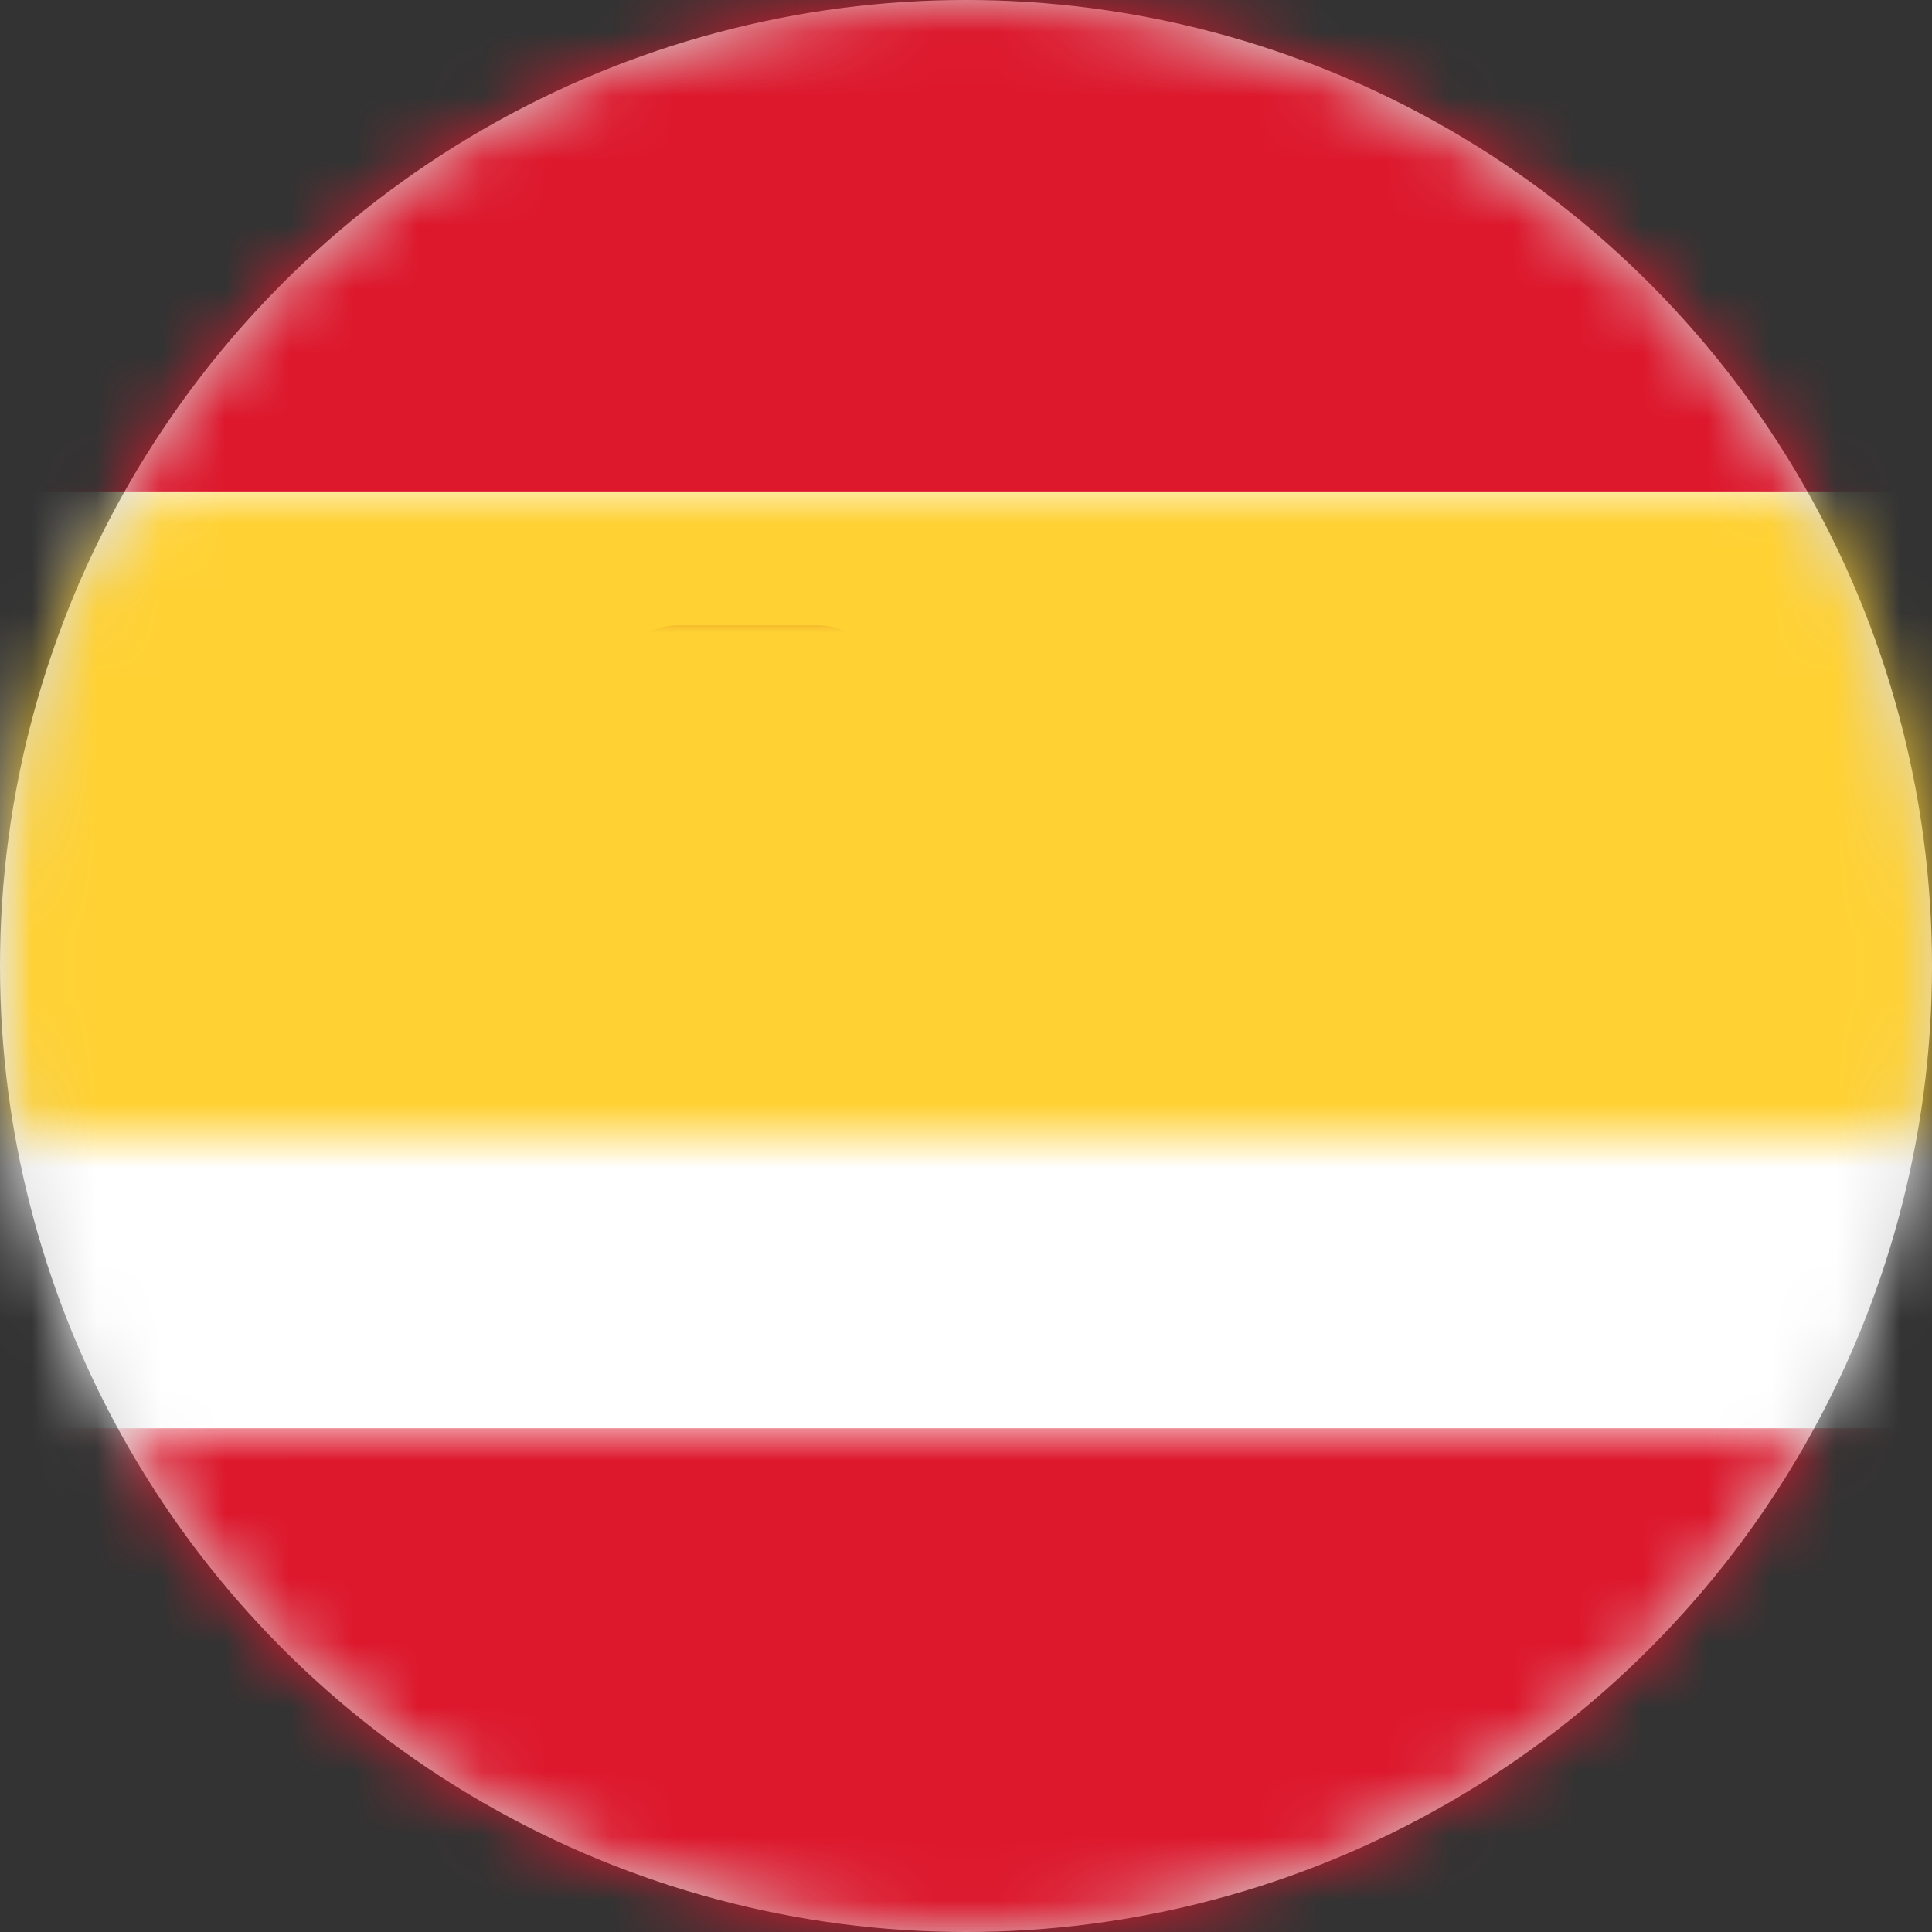 <?xml version="1.0" encoding="UTF-8"?>
<svg width="30px" height="30px" viewBox="0 0 30 30" version="1.1" xmlns="http://www.w3.org/2000/svg" xmlns:xlink="http://www.w3.org/1999/xlink">
    <rect x="0" y="0" width="30" height="30" fill="#333333" stroke="none"/>
    <!-- Generator: Sketch 52.5 (67469) - http://www.bohemiancoding.com/sketch -->
    <title>ES - Icon</title>
    <desc>Created with Sketch.</desc>
    <defs>
        <circle id="path-1" cx="15" cy="15" r="15"></circle>
        <rect id="path-3" x="0" y="0" width="44.335" height="31.173" rx="2.909"></rect>
    </defs>
    <g id="Styleguide" stroke="none" stroke-width="1" fill="none" fill-rule="evenodd">
        <g id="ES---Icon">
            <mask id="mask-2" fill="white">
                <use xlink:href="#path-1"></use>
            </mask>
            <use id="Mask" fill="#D8D8D8" xlink:href="#path-1"></use>
            <g id="Flag" mask="url(#mask-2)">
                <g transform="translate(0, -0.682)">
                    <mask id="mask-4" fill="white">
                        <use xlink:href="#path-3"></use>
                    </mask>
                    <use id="Mask" stroke="none" fill="#FFFFFF" fill-rule="evenodd" xlink:href="#path-3"></use>
                    <rect id="Rectangle-2" stroke="none" fill="#DD172C" fill-rule="evenodd" mask="url(#mask-4)" x="0" y="0" width="44.335" height="8.313"></rect>
                    <rect id="Rectangle-2" stroke="none" fill="#DD172C" fill-rule="evenodd" mask="url(#mask-4)" x="0" y="22.86" width="44.335" height="8.313"></rect>
                    <rect id="Rectangle-2" stroke="none" fill="#FFD133" fill-rule="evenodd" mask="url(#mask-4)" x="0" y="8.313" width="44.335" height="14.547"></rect>
                    <polygon id="Rectangle-139-Copy" stroke="none" fill="#FFEDB1" fill-rule="evenodd" mask="url(#mask-4)" points="11.612 14.547 13.723 14.547 13.723 15.608 11.612 15.608"></polygon>
                    <path d="M10.028,14.017 C10.008,14.018 10.008,14.018 9.989,14.019 C9.735,14.041 9.547,14.263 9.569,14.517 L9.857,17.924 C9.92,18.665 10.539,19.234 11.283,19.234 L11.941,19.234 C12.684,19.234 13.303,18.665 13.366,17.924 L13.654,14.517 C13.656,14.497 13.656,14.497 13.656,14.478 C13.656,14.224 13.45,14.017 13.195,14.017 L10.028,14.017 Z" id="Rectangle-137" stroke="#A41517" stroke-width="1.018" fill="none" mask="url(#mask-4)"></path>
                    <polygon id="Rectangle-139" stroke="none" fill="#A41517" fill-rule="evenodd" mask="url(#mask-4)" points="9.5 15.587 13.723 15.587 13.723 16.626 12.667 16.626 11.612 18.704 10.556 16.626 9.5 16.626"></polygon>
                    <path d="M7.303,12.469 L7.475,12.469 C8.011,12.469 8.445,12.903 8.445,13.439 L8.445,18.773 C8.445,19.309 8.011,19.743 7.475,19.743 L7.303,19.743 C6.768,19.743 6.334,19.309 6.334,18.773 L6.334,13.439 C6.334,12.903 6.768,12.469 7.303,12.469 Z" id="Rectangle-135" stroke="none" fill="#A41517" fill-rule="evenodd" mask="url(#mask-4)"></path>
                    <path d="M15.748,12.469 L15.92,12.469 C16.455,12.469 16.89,12.903 16.89,13.439 L16.89,18.773 C16.89,19.309 16.455,19.743 15.92,19.743 L15.748,19.743 C15.212,19.743 14.778,19.309 14.778,18.773 L14.778,13.439 C14.778,12.903 15.212,12.469 15.748,12.469 Z" id="Rectangle-135-Copy" stroke="none" fill="#A41517" fill-rule="evenodd" mask="url(#mask-4)"></path>
                    <path d="M10.539,10.391 L12.684,10.391 C13.258,10.391 13.723,10.856 13.723,11.43 L13.723,11.984 C13.723,12.252 13.506,12.469 13.238,12.469 L9.985,12.469 C9.717,12.469 9.5,12.252 9.5,11.984 L9.5,11.43 C9.5,10.856 9.966,10.391 10.539,10.391 Z" id="Rectangle-138" stroke="none" fill="#A41517" fill-rule="evenodd" mask="url(#mask-4)"></path>
                </g>
            </g>
        </g>
    </g>
</svg>